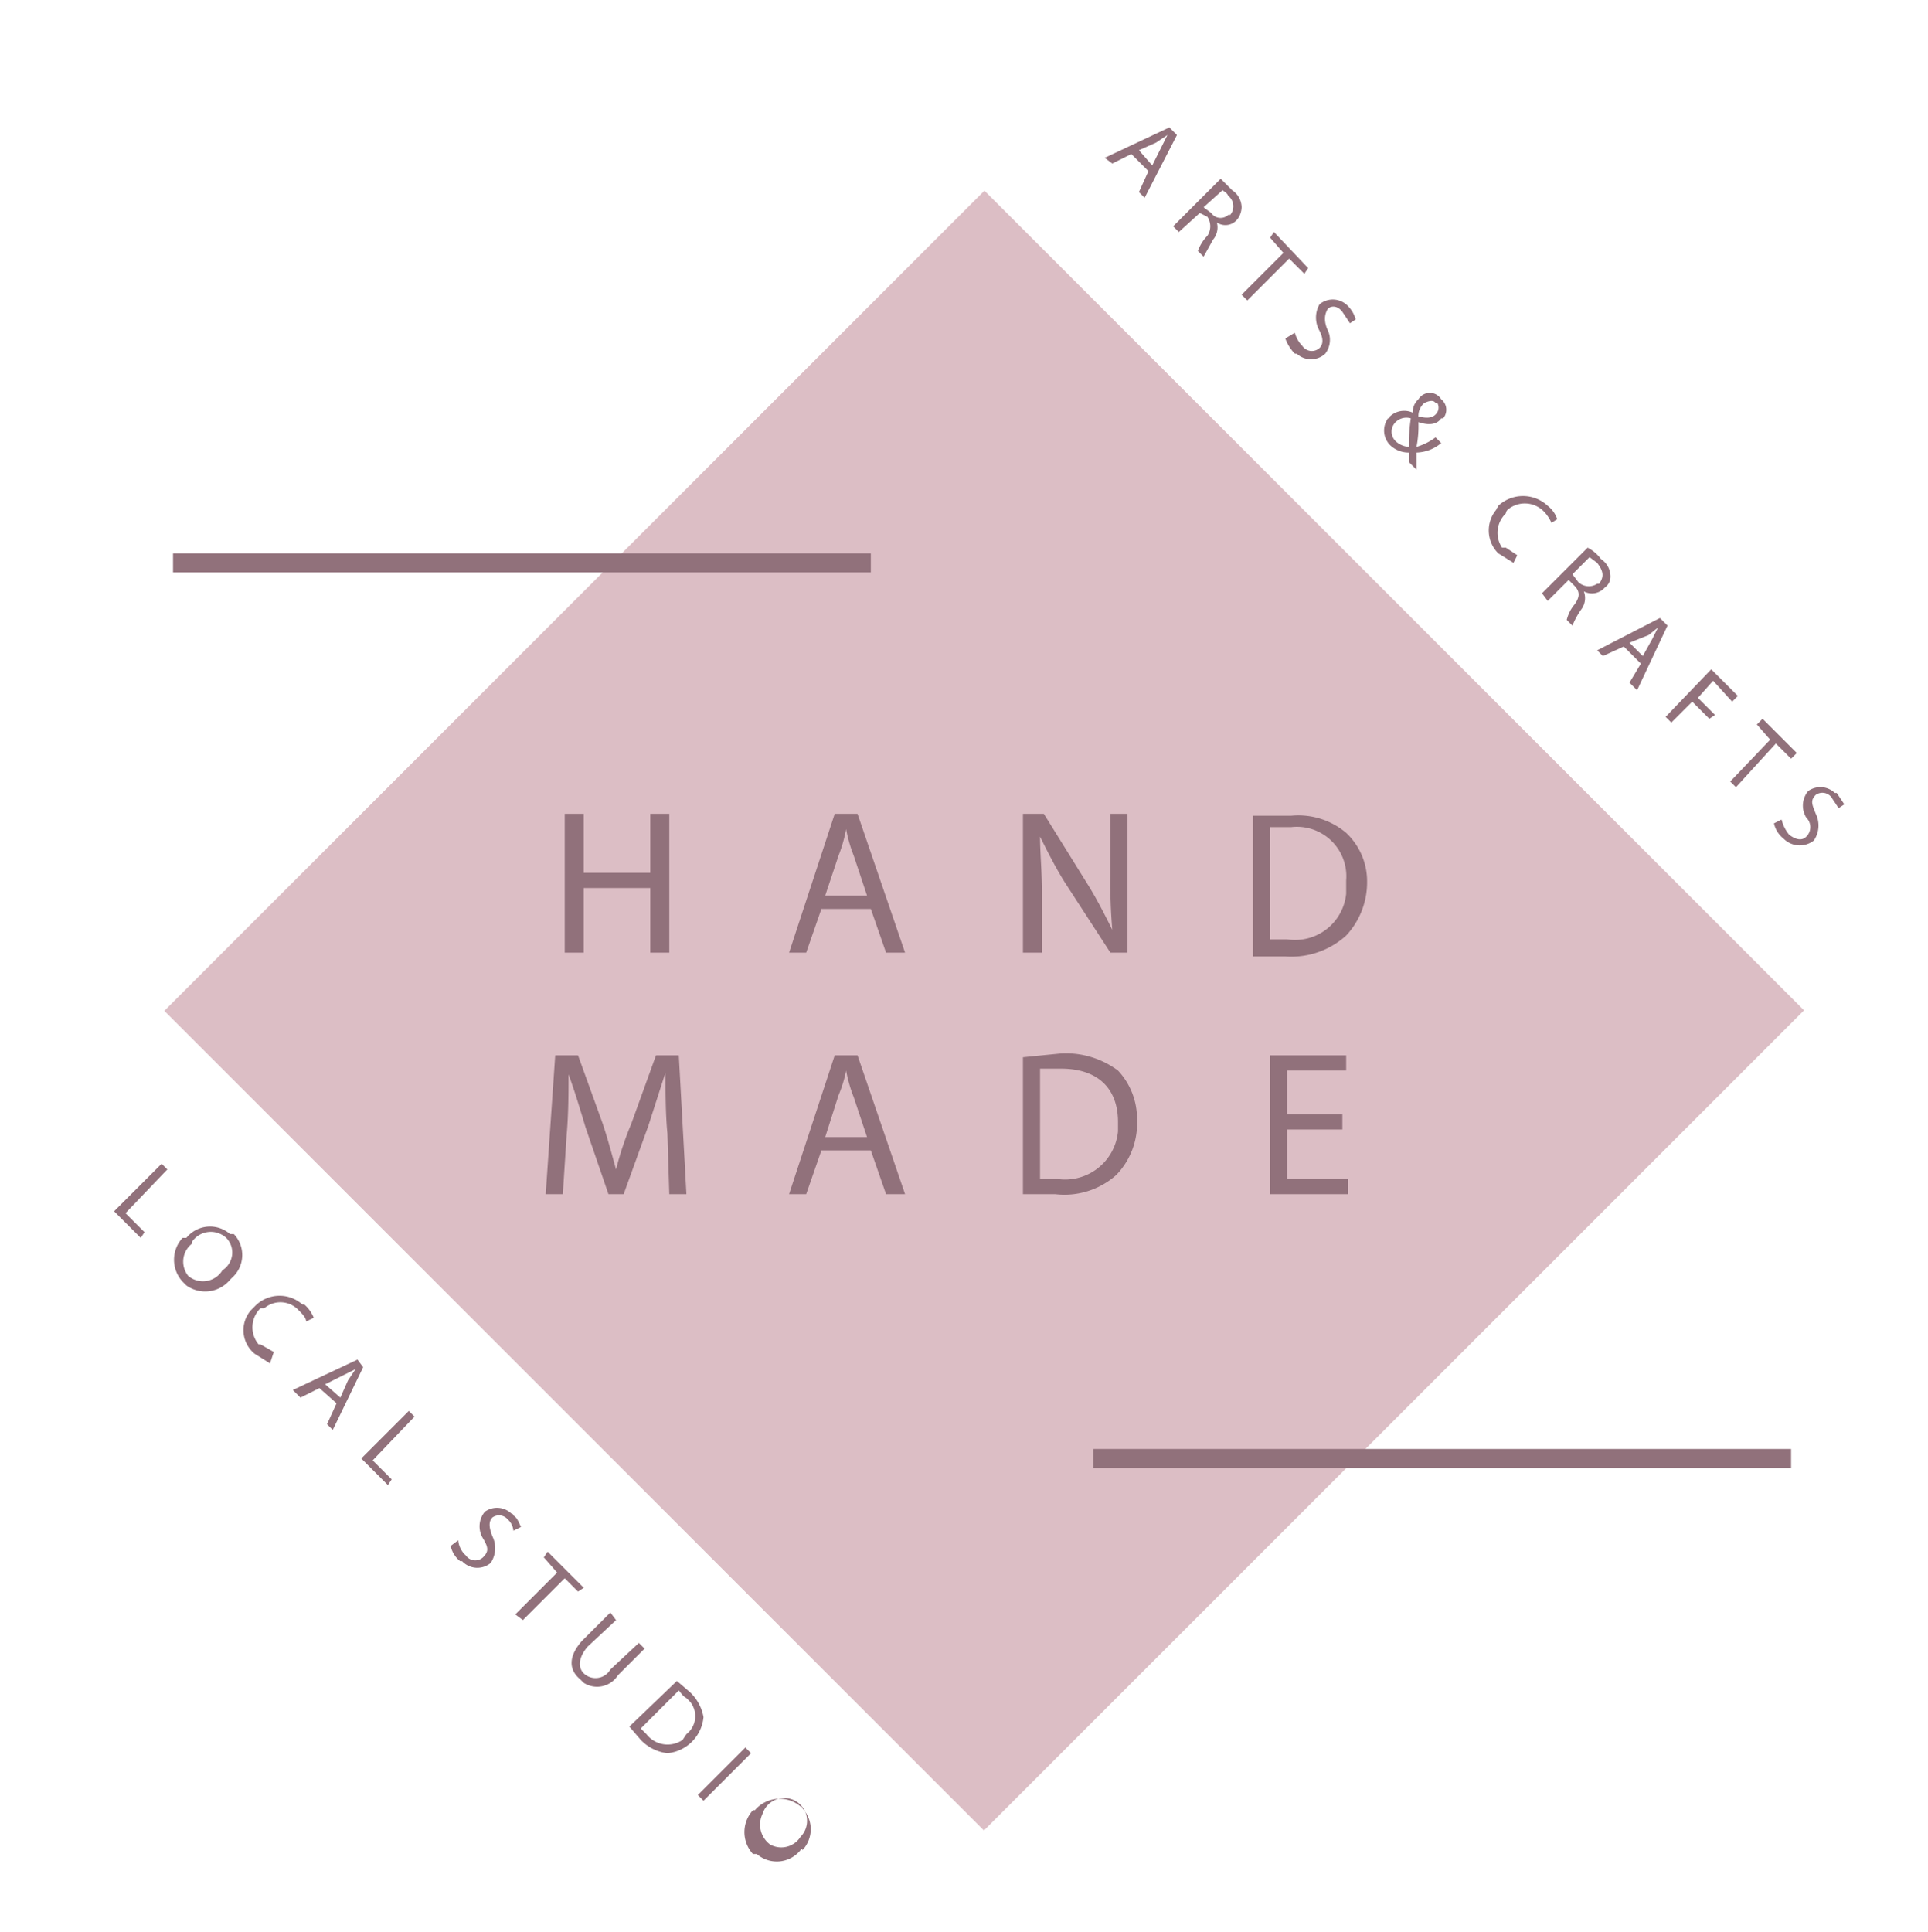 <svg xmlns="http://www.w3.org/2000/svg" viewBox="0 0 101.4 101.6"><defs><style>.cls-1{fill:#dcbec5;}.cls-2{fill:#91717b;}.cls-3{fill:none;stroke:#91717b;stroke-miterlimit:10;}</style></defs><g id="OBJECTS"><g id="Layer_2" data-name="Layer 2"><g id="OBJECTS-2" data-name="OBJECTS"><rect class="cls-1" x="21.2" y="22.7" width="61" height="60.96" transform="translate(-22.4 52.1) rotate(-45)"></rect><path class="cls-2" d="M30.7,42.8v3.1h3.5V42.8h1v7.3h-1V46.7H30.7v3.4h-1V42.8Z"></path><path class="cls-2" d="M43.2,47.8l-.8,2.3h-.9l2.4-7.3h1.2l2.5,7.3h-1l-.8-2.3Zm2.4-.7L44.9,45a7.4,7.4,0,0,1-.4-1.4h0a7.4,7.4,0,0,1-.4,1.4l-.7,2.1Z"></path><path class="cls-2" d="M53.8,50.1V42.8h1.1l2.3,3.7c.5.8.9,1.6,1.3,2.4h0a29.1,29.1,0,0,1-.1-3V42.8h.9v7.3h-.9L56,46.4c-.5-.8-.9-1.6-1.3-2.4h0c0,.9.1,1.8.1,3v3.1Z"></path><path class="cls-2" d="M65.9,42.9h2a3.9,3.9,0,0,1,2.9.9,3.5,3.5,0,0,1,1.1,2.6,4.1,4.1,0,0,1-1.1,2.8,4.3,4.3,0,0,1-3.2,1.1H65.9Zm.9,6.5h.9A2.7,2.7,0,0,0,70.8,47v-.7a2.6,2.6,0,0,0-2.9-2.8H66.8Z"></path><path class="cls-2" d="M35.1,59.6c-.1-1-.1-2.3-.1-3.2h0l-.9,2.8-1.3,3.6H32l-1.2-3.5c-.3-1-.6-2-.9-2.8h0c0,.9,0,2.1-.1,3.2l-.2,3.1h-.9l.5-7.3h1.2l1.3,3.6c.3.9.5,1.7.7,2.4h0a16.8,16.8,0,0,1,.8-2.4l1.3-3.6h1.2l.4,7.3h-.9Z"></path><path class="cls-2" d="M43.2,60.5l-.8,2.3h-.9l2.4-7.3h1.2l2.5,7.3h-1l-.8-2.3Zm2.4-.7-.7-2.1a7.4,7.4,0,0,1-.4-1.4h0a6.5,6.5,0,0,1-.4,1.3l-.7,2.2Z"></path><path class="cls-2" d="M53.8,55.6l2-.2a4.6,4.6,0,0,1,3,.9,3.7,3.7,0,0,1,1,2.6,3.9,3.9,0,0,1-1.1,2.9,4.1,4.1,0,0,1-3.2,1H53.8Zm.9,6.4h.9a2.8,2.8,0,0,0,3.2-2.5V59c0-1.7-1-2.8-3-2.8H54.7Z"></path><path class="cls-2" d="M70.6,59.4H67.7V62h3.2v.8H66.8V55.5h4v.8H67.7v2.3h2.9Z"></path><line class="cls-3" x1="9.1" y1="29.6" x2="45.8" y2="29.6"></line><line class="cls-3" x1="57.5" y1="76.7" x2="94.2" y2="76.7"></line><path class="cls-2" d="M59.5,8.1l-1,.5-.4-.3,3.4-1.6.4.4-1.7,3.3-.3-.3L60.4,9Zm1.1.6.5-1,.3-.6h0l-.6.4-.9.4Z"></path><path class="cls-2" d="M64.2,9.4l.6.6a1.1,1.1,0,0,1,.5.9,1.1,1.1,0,0,1-.2.6.8.8,0,0,1-1.1.2h0a1,1,0,0,1-.2.9l-.5.9-.3-.3a2.2,2.2,0,0,1,.5-.8.9.9,0,0,0,0-1l-.4-.2-1.1,1-.3-.3Zm-.9,1.5.4.3a.6.6,0,0,0,.9.1h.1a.7.7,0,0,0-.1-1c-.1-.2-.2-.2-.3-.3Z"></path><path class="cls-2" d="M67.5,13.3l-.7-.8.2-.3,1.8,1.9-.2.3-.8-.8-2.2,2.2-.3-.3Z"></path><path class="cls-2" d="M68.1,17.5a1.6,1.6,0,0,0,.4.7.6.6,0,0,0,.9.1h0q.3-.3,0-.9a1.4,1.4,0,0,1,0-1.4,1.1,1.1,0,0,1,1.5.1h0a1.6,1.6,0,0,1,.4.7L71,17l-.4-.6c-.3-.4-.7-.3-.8-.1s-.2.5,0,1a1.2,1.2,0,0,1-.1,1.3,1.1,1.1,0,0,1-1.5,0h-.1a2.2,2.2,0,0,1-.5-.8Z"></path><path class="cls-2" d="M74.1,24.3v-.5a1.4,1.4,0,0,1-1-.4A1.1,1.1,0,0,1,73,22a.1.1,0,0,0,.1-.1,1.1,1.1,0,0,1,1.2-.2h0a.9.9,0,0,1,.3-.7.7.7,0,0,1,1.2,0,.7.7,0,0,1,.1,1h-.1c-.2.3-.6.4-1.2.2h0a5.7,5.7,0,0,1-.1,1.3,3.1,3.1,0,0,0,1-.5l.3.3a2.1,2.1,0,0,1-1.3.5v.9Zm0-.8a9.2,9.2,0,0,1,.1-1.5.8.8,0,0,0-.8.2.7.7,0,0,0,0,1h0a1.1,1.1,0,0,0,.8.3Zm.8-2.3a.9.9,0,0,0-.3.7c.4.1.7.1.9-.1a.5.5,0,0,0,.1-.6h-.1c-.1-.2-.4-.1-.6,0Z"></path><path class="cls-2" d="M79.6,29.6l-.8-.5a1.7,1.7,0,0,1-.1-2.3c0-.1.1-.1.1-.2a1.9,1.9,0,0,1,2.6,0h0a1.5,1.5,0,0,1,.5.7l-.3.2a2.1,2.1,0,0,0-.4-.6,1.4,1.4,0,0,0-1.9-.1.3.3,0,0,0-.1.2,1.4,1.4,0,0,0-.2,1.8h.2l.6.4Z"></path><path class="cls-2" d="M83.5,28.8a2,2,0,0,1,.7.6,1.1,1.1,0,0,1,.5.9.7.7,0,0,1-.3.6.9.9,0,0,1-1.1.2h0a1,1,0,0,1-.1.9,4.1,4.1,0,0,0-.5.9l-.3-.3a2,2,0,0,1,.4-.8c.3-.4.3-.7,0-1l-.3-.3-1.1,1.1-.3-.4Zm-.8,1.4.3.4a.8.8,0,0,0,1,.1h.1c.3-.4.2-.7-.1-1.1l-.4-.3Z"></path><path class="cls-2" d="M85.4,34l-1.1.5-.3-.3,3.3-1.7.4.4-1.6,3.4-.4-.4.6-1Zm1,.5.5-.9.3-.6h0l-.5.4-1,.4Z"></path><path class="cls-2" d="M90,35.2l1.4,1.4-.3.3-1-1.1-.8.9.9.9-.3.2-.9-.9L87.9,38l-.3-.3Z"></path><path class="cls-2" d="M93.1,38.9l-.7-.8.3-.3,1.8,1.8-.3.3-.8-.8-2.1,2.3-.3-.3Z"></path><path class="cls-2" d="M93.7,43.1a2,2,0,0,0,.4.8c.4.3.7.3.9.1a.7.7,0,0,0,0-1,1.2,1.2,0,0,1,.1-1.4,1.1,1.1,0,0,1,1.4.1h.1l.4.6-.3.2-.4-.6a.6.6,0,0,0-.8-.1h0c-.3.3-.2.5,0,1a1.4,1.4,0,0,1-.1,1.4,1.2,1.2,0,0,1-1.6-.1h0a1.4,1.4,0,0,1-.5-.8Z"></path><path class="cls-2" d="M8.5,61.2l.3.3L6.6,63.8l1,1-.2.3L6,63.7Z"></path><path class="cls-2" d="M12.1,67.3a1.7,1.7,0,0,1-2.3.3l-.2-.2a1.7,1.7,0,0,1,0-2.3h.2a1.6,1.6,0,0,1,2.3-.2h.2a1.6,1.6,0,0,1-.1,2.3Zm-2-1.9a1.2,1.2,0,0,0-.2,1.7h0a1.2,1.2,0,0,0,1.8-.3,1.1,1.1,0,0,0,.2-1.7h0a1.2,1.2,0,0,0-1.8.2Z"></path><path class="cls-2" d="M14.2,71.7l-.8-.5a1.6,1.6,0,0,1-.2-2.3l.2-.2a1.8,1.8,0,0,1,2.5-.1H16a1.8,1.8,0,0,1,.5.7l-.4.2c0-.2-.2-.4-.4-.6a1.3,1.3,0,0,0-1.8-.1h-.2a1.4,1.4,0,0,0-.1,1.9h.1l.7.4Z"></path><path class="cls-2" d="M16.8,73l-1,.5-.4-.4,3.4-1.6.3.4-1.6,3.3-.3-.3.5-1.1Zm1.1.5.4-.9.4-.6h0l-.6.3-1,.5Z"></path><path class="cls-2" d="M21.5,74.2l.3.3-2.2,2.3,1,1-.2.3L19,76.7Z"></path><path class="cls-2" d="M24.1,81a1.2,1.2,0,0,0,.4.8.6.6,0,0,0,.9.1h0c.3-.3.3-.5,0-1a1.2,1.2,0,0,1,.1-1.4,1.1,1.1,0,0,1,1.4.1.1.1,0,0,1,.1.1c.2.1.3.4.4.6l-.4.2a.9.9,0,0,0-.3-.6.6.6,0,0,0-.8-.1c-.2.2-.2.5,0,1a1.4,1.4,0,0,1-.1,1.4,1.1,1.1,0,0,1-1.5-.1h-.1a1.4,1.4,0,0,1-.5-.8Z"></path><path class="cls-2" d="M29.3,82.7l-.7-.8.2-.3,1.9,1.9-.3.2-.7-.7-2.2,2.2-.4-.3Z"></path><path class="cls-2" d="M32.4,85.2l-1.5,1.4c-.5.6-.5,1.1-.2,1.4a.9.9,0,0,0,1.4-.2l1.5-1.4.3.3-1.4,1.4a1.3,1.3,0,0,1-1.8.4l-.2-.2c-.6-.5-.6-1.2.1-2l1.5-1.5Z"></path><path class="cls-2" d="M35.6,88.4l.7.6a2.4,2.4,0,0,1,.7,1.3,2.1,2.1,0,0,1-1.9,1.9,2.3,2.3,0,0,1-1.4-.7l-.6-.7Zm-1.9,2.5.3.3a1.4,1.4,0,0,0,1.9.3l.2-.3a1.2,1.2,0,0,0,.2-1.7l-.2-.2c-.2-.1-.3-.3-.4-.4Z"></path><path class="cls-2" d="M39.5,92.2,37,94.7l-.3-.3,2.5-2.5Z"></path><path class="cls-2" d="M42.1,97.3a1.6,1.6,0,0,1-2.3.2h-.2a1.7,1.7,0,0,1,0-2.3h.1a1.7,1.7,0,0,1,2.4-.2.1.1,0,0,1,.1.1,1.6,1.6,0,0,1,0,2.2C42.2,97.2,42.1,97.2,42.1,97.3Zm-2-1.9a1.3,1.3,0,0,0,.4,1.6,1.2,1.2,0,0,0,1.6-.4,1.2,1.2,0,1,0-2-1.2Z"></path></g></g></g></svg>
